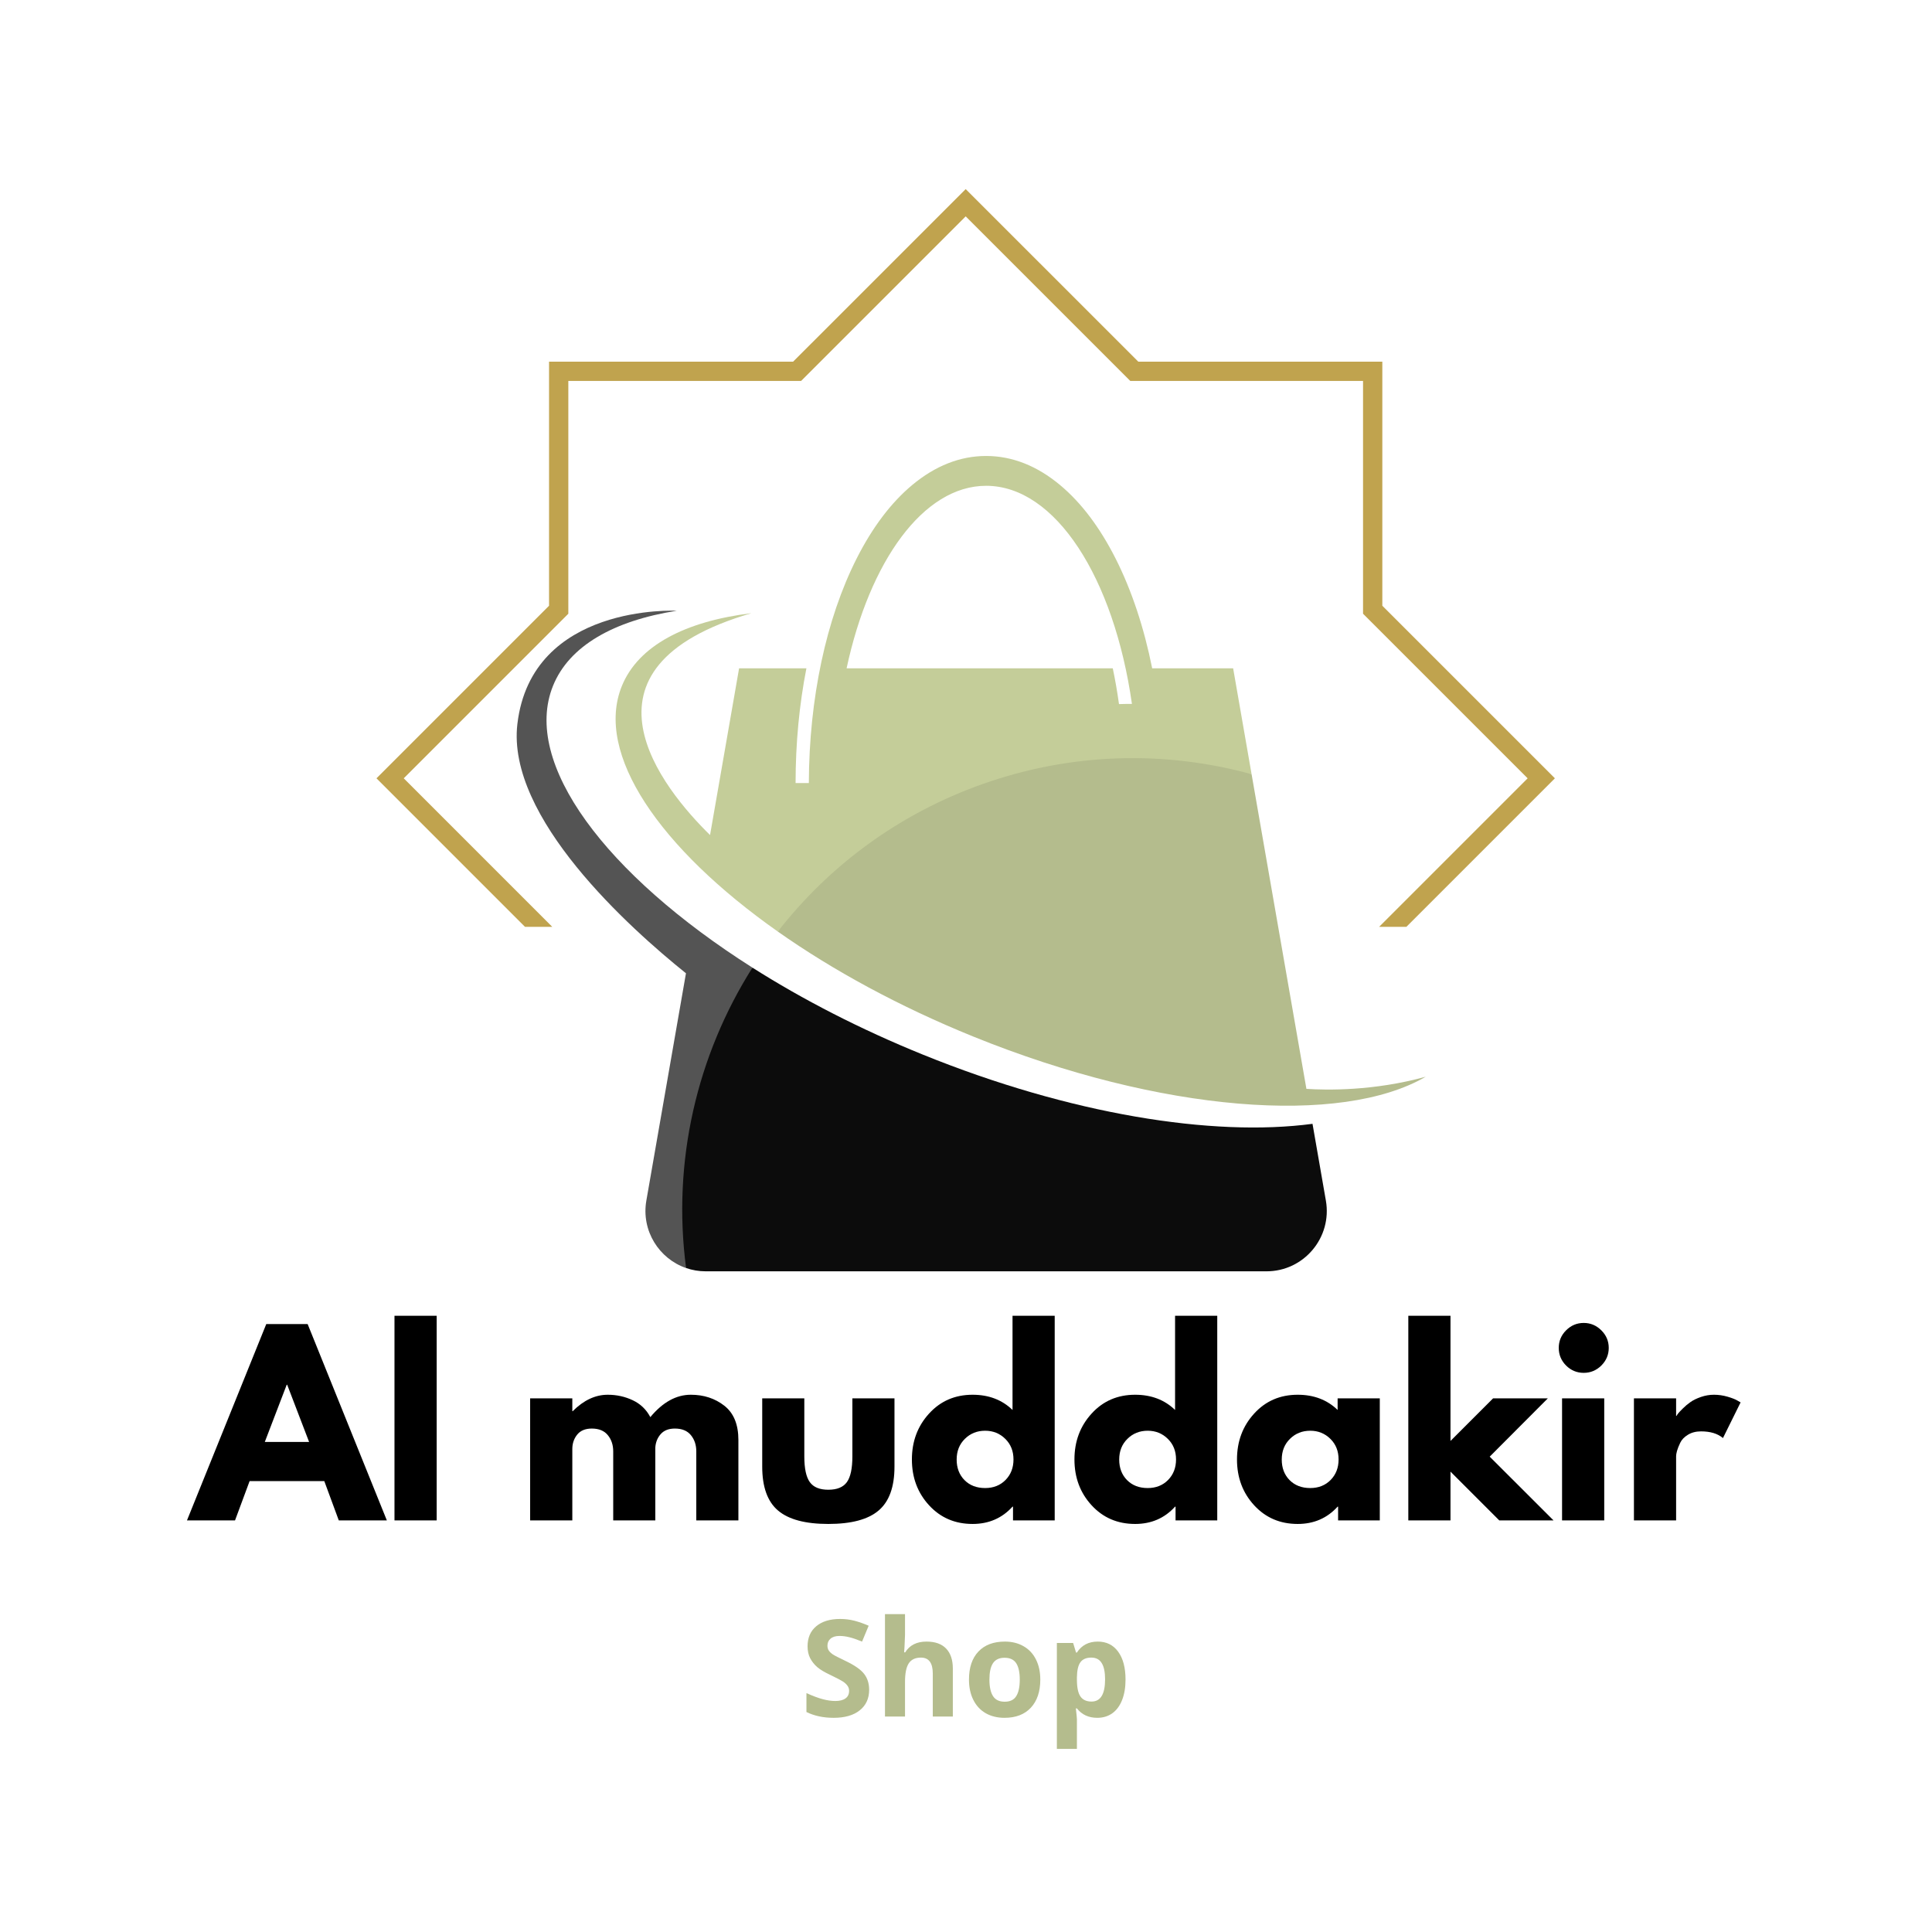 <svg xmlns="http://www.w3.org/2000/svg" xmlns:xlink="http://www.w3.org/1999/xlink" width="500" viewBox="0 0 375 375" height="500" preserveAspectRatio="xMidYMid meet"><defs><g></g><clipPath id="8593dc0bba"><path d="M 119 88.508 L 243 88.508 L 243 181 L 119 181 Z M 119 88.508 " clip-rule="nonzero"></path></clipPath><clipPath id="b900630f52"><path d="M 150 147 L 276.73 147 L 276.73 215 L 150 215 Z M 150 147 " clip-rule="nonzero"></path></clipPath><clipPath id="529186fee6"><path d="M 100 118 L 147 118 L 147 246.758 L 100 246.758 Z M 100 118 " clip-rule="nonzero"></path></clipPath><clipPath id="5c49a478fd"><path d="M 132 187 L 258 187 L 258 246.758 L 132 246.758 Z M 132 187 " clip-rule="nonzero"></path></clipPath><clipPath id="510ae44d71"><path d="M 73.023 36.652 L 301.773 36.652 L 301.773 179.902 L 73.023 179.902 Z M 73.023 36.652 " clip-rule="nonzero"></path></clipPath></defs><g clip-path="url(#8593dc0bba)"><path fill="#c4cd99" d="M 215.988 129.719 C 216.461 131.965 216.867 134.285 217.195 136.664 C 218.035 136.637 218.871 136.625 219.707 136.629 C 216.234 112.203 204.879 94.293 191.406 94.293 C 179.234 94.293 168.793 108.898 164.324 129.719 Z M 120.688 133.191 C 123.867 125.324 133.02 120.59 145.852 119.02 C 109.441 129.637 128.684 153.125 137.82 162.082 L 143.457 129.719 L 156.523 129.719 C 155.145 136.75 154.422 144.27 154.422 151.988 L 156.996 151.988 C 157.047 135.605 160.34 120.129 166.289 108.379 C 169.344 102.348 172.957 97.566 177.027 94.168 C 181.52 90.41 186.359 88.504 191.406 88.504 C 196.449 88.504 201.289 90.41 205.785 94.168 C 209.855 97.566 213.465 102.348 216.52 108.379 C 219.664 114.59 222.062 121.844 223.637 129.719 L 239.352 129.719 L 242.934 150.277 C 224.719 148.941 209.477 148.426 192.016 154.598 C 175.684 160.371 163.133 168.406 150.973 180.816 C 127.988 164.629 115.402 146.273 120.688 133.191 " fill-opacity="1" fill-rule="nonzero"></path></g><g clip-path="url(#b900630f52)"><path fill="#b4bc8d" d="M 190.773 152.164 C 208.23 145.996 226.34 145.711 242.934 150.277 L 253.574 211.348 C 257.426 211.605 266.602 211.793 276.734 208.992 C 260.387 218.508 225.395 215.988 188.902 201.191 C 174.52 195.359 161.629 188.32 150.973 180.816 C 160.891 168.078 174.438 157.938 190.773 152.164 " fill-opacity="1" fill-rule="nonzero"></path></g><g clip-path="url(#529186fee6)"><path fill="#545454" d="M 100.422 140.535 C 103.18 117.074 131.34 118.547 131.34 118.547 C 119.141 120.484 110.477 125.352 107.34 133.117 C 101.273 148.133 117.57 169.754 146.051 187.82 C 142.91 199.324 139.988 205.754 137.789 215.766 C 135.652 225.504 134.375 234.84 133.168 246.125 C 127.914 244.316 124.441 238.875 125.457 233.031 L 133.145 188.914 C 122.203 180.129 98.293 158.68 100.422 140.535 " fill-opacity="1" fill-rule="nonzero"></path></g><g clip-path="url(#5c49a478fd)"><path fill="#0c0c0c" d="M 146.051 187.82 C 155.797 194.004 166.965 199.77 179.156 204.711 C 207.695 216.281 235.359 220.719 254.758 218.133 L 257.352 233.031 C 258.602 240.195 253.094 246.762 245.832 246.762 L 136.98 246.762 C 135.637 246.762 134.355 246.535 133.168 246.125 C 130.438 225.426 135.281 204.836 146.051 187.82 " fill-opacity="1" fill-rule="nonzero"></path></g><g fill="#000000" fill-opacity="1"><g transform="translate(37.588, 295.11)"><g><path d="M 22.125 -38.109 L 37.5 0 L 28.172 0 L 25.359 -7.625 L 10.859 -7.625 L 8.031 0 L -1.297 0 L 14.094 -38.109 Z M 22.406 -15.234 L 18.156 -26.328 L 18.062 -26.328 L 13.812 -15.234 Z M 22.406 -15.234 "></path></g></g></g><g fill="#000000" fill-opacity="1"><g transform="translate(73.804, 295.11)"><g><path d="M 2.766 0 L 2.766 -39.719 L 10.953 -39.719 L 10.953 0 Z M 2.766 0 "></path></g></g></g><g fill="#000000" fill-opacity="1"><g transform="translate(87.523, 295.11)"><g></g></g></g><g fill="#000000" fill-opacity="1"><g transform="translate(100.134, 295.11)"><g><path d="M 2.766 0 L 2.766 -23.688 L 10.953 -23.688 L 10.953 -21.203 L 11.031 -21.203 C 13.156 -23.328 15.422 -24.391 17.828 -24.391 C 19.555 -24.391 21.172 -24.035 22.672 -23.328 C 24.18 -22.617 25.32 -21.523 26.094 -20.047 C 28.5 -22.941 31.117 -24.391 33.953 -24.391 C 36.473 -24.391 38.641 -23.68 40.453 -22.266 C 42.273 -20.848 43.188 -18.629 43.188 -15.609 L 43.188 0 L 35.016 0 L 35.016 -13.391 C 35.016 -14.648 34.664 -15.703 33.969 -16.547 C 33.281 -17.398 32.242 -17.828 30.859 -17.828 C 29.648 -17.828 28.727 -17.461 28.094 -16.734 C 27.469 -16.016 27.125 -15.148 27.062 -14.141 L 27.062 0 L 18.891 0 L 18.891 -13.391 C 18.891 -14.648 18.539 -15.703 17.844 -16.547 C 17.156 -17.398 16.117 -17.828 14.734 -17.828 C 13.473 -17.828 12.523 -17.43 11.891 -16.641 C 11.266 -15.859 10.953 -14.93 10.953 -13.859 L 10.953 0 Z M 2.766 0 "></path></g></g></g><g fill="#000000" fill-opacity="1"><g transform="translate(145.634, 295.11)"><g><path d="M 10.484 -23.688 L 10.484 -12.422 C 10.484 -10.086 10.836 -8.426 11.547 -7.438 C 12.254 -6.445 13.453 -5.953 15.141 -5.953 C 16.836 -5.953 18.039 -6.445 18.75 -7.438 C 19.457 -8.426 19.812 -10.086 19.812 -12.422 L 19.812 -23.688 L 27.984 -23.688 L 27.984 -10.438 C 27.984 -6.5 26.957 -3.66 24.906 -1.922 C 22.863 -0.18 19.609 0.688 15.141 0.688 C 10.68 0.688 7.426 -0.18 5.375 -1.922 C 3.332 -3.66 2.312 -6.5 2.312 -10.438 L 2.312 -23.688 Z M 10.484 -23.688 "></path></g></g></g><g fill="#000000" fill-opacity="1"><g transform="translate(175.937, 295.11)"><g><path d="M 4.391 -2.938 C 2.172 -5.352 1.062 -8.316 1.062 -11.828 C 1.062 -15.336 2.172 -18.305 4.391 -20.734 C 6.609 -23.172 9.426 -24.391 12.844 -24.391 C 15.977 -24.391 18.562 -23.406 20.594 -21.438 L 20.594 -39.719 L 28.781 -39.719 L 28.781 0 L 20.688 0 L 20.688 -2.672 L 20.594 -2.672 C 18.562 -0.43 15.977 0.688 12.844 0.688 C 9.426 0.688 6.609 -0.52 4.391 -2.938 Z M 11.344 -15.828 C 10.281 -14.785 9.75 -13.445 9.75 -11.812 C 9.75 -10.188 10.254 -8.859 11.266 -7.828 C 12.285 -6.797 13.625 -6.281 15.281 -6.281 C 16.883 -6.281 18.203 -6.801 19.234 -7.844 C 20.266 -8.895 20.781 -10.223 20.781 -11.828 C 20.781 -13.453 20.25 -14.785 19.188 -15.828 C 18.125 -16.879 16.82 -17.406 15.281 -17.406 C 13.719 -17.406 12.406 -16.879 11.344 -15.828 Z M 11.344 -15.828 "></path></g></g></g><g fill="#000000" fill-opacity="1"><g transform="translate(207.487, 295.11)"><g><path d="M 4.391 -2.938 C 2.172 -5.352 1.062 -8.316 1.062 -11.828 C 1.062 -15.336 2.172 -18.305 4.391 -20.734 C 6.609 -23.172 9.426 -24.391 12.844 -24.391 C 15.977 -24.391 18.562 -23.406 20.594 -21.438 L 20.594 -39.719 L 28.781 -39.719 L 28.781 0 L 20.688 0 L 20.688 -2.672 L 20.594 -2.672 C 18.562 -0.43 15.977 0.688 12.844 0.688 C 9.426 0.688 6.609 -0.52 4.391 -2.938 Z M 11.344 -15.828 C 10.281 -14.785 9.75 -13.445 9.75 -11.812 C 9.75 -10.188 10.254 -8.859 11.266 -7.828 C 12.285 -6.797 13.625 -6.281 15.281 -6.281 C 16.883 -6.281 18.203 -6.801 19.234 -7.844 C 20.266 -8.895 20.781 -10.223 20.781 -11.828 C 20.781 -13.453 20.25 -14.785 19.188 -15.828 C 18.125 -16.879 16.82 -17.406 15.281 -17.406 C 13.719 -17.406 12.406 -16.879 11.344 -15.828 Z M 11.344 -15.828 "></path></g></g></g><g fill="#000000" fill-opacity="1"><g transform="translate(239.037, 295.11)"><g><path d="M 4.391 -2.938 C 2.172 -5.352 1.062 -8.316 1.062 -11.828 C 1.062 -15.336 2.172 -18.305 4.391 -20.734 C 6.609 -23.172 9.426 -24.391 12.844 -24.391 C 15.977 -24.391 18.562 -23.406 20.594 -21.438 L 20.594 -23.688 L 28.781 -23.688 L 28.781 0 L 20.688 0 L 20.688 -2.672 L 20.594 -2.672 C 18.562 -0.43 15.977 0.688 12.844 0.688 C 9.426 0.688 6.609 -0.52 4.391 -2.938 Z M 11.344 -15.828 C 10.281 -14.785 9.75 -13.445 9.75 -11.812 C 9.75 -10.188 10.254 -8.859 11.266 -7.828 C 12.285 -6.797 13.625 -6.281 15.281 -6.281 C 16.883 -6.281 18.203 -6.801 19.234 -7.844 C 20.266 -8.895 20.781 -10.223 20.781 -11.828 C 20.781 -13.453 20.25 -14.785 19.188 -15.828 C 18.125 -16.879 16.82 -17.406 15.281 -17.406 C 13.719 -17.406 12.406 -16.879 11.344 -15.828 Z M 11.344 -15.828 "></path></g></g></g><g fill="#000000" fill-opacity="1"><g transform="translate(270.587, 295.11)"><g><path d="M 29.844 -23.688 L 18.562 -12.375 L 30.953 0 L 20.422 0 L 10.953 -9.469 L 10.953 0 L 2.766 0 L 2.766 -39.719 L 10.953 -39.719 L 10.953 -15.422 L 19.219 -23.688 Z M 29.844 -23.688 "></path></g></g></g><g fill="#000000" fill-opacity="1"><g transform="translate(300.428, 295.11)"><g><path d="M 3.547 -36.891 C 4.504 -37.848 5.645 -38.328 6.969 -38.328 C 8.289 -38.328 9.43 -37.848 10.391 -36.891 C 11.348 -35.941 11.828 -34.805 11.828 -33.484 C 11.828 -32.16 11.348 -31.02 10.391 -30.062 C 9.43 -29.113 8.289 -28.641 6.969 -28.641 C 5.645 -28.641 4.504 -29.113 3.547 -30.062 C 2.598 -31.02 2.125 -32.16 2.125 -33.484 C 2.125 -34.805 2.598 -35.941 3.547 -36.891 Z M 2.766 -23.688 L 2.766 0 L 10.953 0 L 10.953 -23.688 Z M 2.766 -23.688 "></path></g></g></g><g fill="#000000" fill-opacity="1"><g transform="translate(314.379, 295.11)"><g><path d="M 2.766 0 L 2.766 -23.688 L 10.953 -23.688 L 10.953 -20.281 L 11.031 -20.281 C 11.094 -20.406 11.191 -20.555 11.328 -20.734 C 11.473 -20.922 11.773 -21.242 12.234 -21.703 C 12.703 -22.172 13.195 -22.586 13.719 -22.953 C 14.238 -23.328 14.914 -23.66 15.75 -23.953 C 16.582 -24.242 17.43 -24.391 18.297 -24.391 C 19.18 -24.391 20.055 -24.266 20.922 -24.016 C 21.785 -23.766 22.414 -23.52 22.812 -23.281 L 23.469 -22.906 L 20.047 -15.984 C 19.023 -16.848 17.609 -17.281 15.797 -17.281 C 14.805 -17.281 13.957 -17.062 13.25 -16.625 C 12.539 -16.195 12.039 -15.676 11.75 -15.062 C 11.457 -14.445 11.25 -13.922 11.125 -13.484 C 11.008 -13.055 10.953 -12.719 10.953 -12.469 L 10.953 0 Z M 2.766 0 "></path></g></g></g><g fill="#b4bc8d" fill-opacity="1"><g transform="translate(155.327, 333.177)"><g><path d="M 13.375 -5.188 C 13.375 -3.5 12.766 -2.172 11.547 -1.203 C 10.336 -0.234 8.648 0.25 6.484 0.25 C 4.492 0.25 2.734 -0.125 1.203 -0.875 L 1.203 -4.547 C 2.461 -3.984 3.523 -3.586 4.391 -3.359 C 5.266 -3.129 6.066 -3.016 6.797 -3.016 C 7.66 -3.016 8.32 -3.18 8.781 -3.516 C 9.25 -3.848 9.484 -4.344 9.484 -5 C 9.484 -5.363 9.379 -5.688 9.172 -5.969 C 8.973 -6.258 8.676 -6.535 8.281 -6.797 C 7.883 -7.055 7.078 -7.477 5.859 -8.062 C 4.723 -8.594 3.867 -9.102 3.297 -9.594 C 2.723 -10.094 2.266 -10.672 1.922 -11.328 C 1.586 -11.984 1.422 -12.75 1.422 -13.625 C 1.422 -15.281 1.977 -16.578 3.094 -17.516 C 4.219 -18.461 5.766 -18.938 7.734 -18.938 C 8.711 -18.938 9.641 -18.82 10.516 -18.594 C 11.398 -18.363 12.32 -18.039 13.281 -17.625 L 12 -14.547 C 11.008 -14.953 10.188 -15.234 9.531 -15.391 C 8.883 -15.555 8.242 -15.641 7.609 -15.641 C 6.859 -15.641 6.281 -15.461 5.875 -15.109 C 5.477 -14.766 5.281 -14.312 5.281 -13.75 C 5.281 -13.406 5.359 -13.102 5.516 -12.844 C 5.68 -12.582 5.941 -12.328 6.297 -12.078 C 6.648 -11.836 7.488 -11.406 8.812 -10.781 C 10.562 -9.945 11.758 -9.109 12.406 -8.266 C 13.051 -7.43 13.375 -6.406 13.375 -5.188 Z M 13.375 -5.188 "></path></g></g></g><g fill="#b4bc8d" fill-opacity="1"><g transform="translate(169.725, 333.177)"><g><path d="M 15.219 0 L 11.328 0 L 11.328 -8.344 C 11.328 -10.406 10.562 -11.438 9.031 -11.438 C 7.938 -11.438 7.145 -11.062 6.656 -10.312 C 6.176 -9.57 5.938 -8.375 5.938 -6.719 L 5.938 0 L 2.047 0 L 2.047 -19.875 L 5.938 -19.875 L 5.938 -15.828 C 5.938 -15.504 5.906 -14.766 5.844 -13.609 L 5.766 -12.453 L 5.969 -12.453 C 6.832 -13.848 8.211 -14.547 10.109 -14.547 C 11.785 -14.547 13.055 -14.094 13.922 -13.188 C 14.785 -12.289 15.219 -11 15.219 -9.312 Z M 15.219 0 "></path></g></g></g><g fill="#b4bc8d" fill-opacity="1"><g transform="translate(186.905, 333.177)"><g><path d="M 5.141 -7.172 C 5.141 -5.754 5.375 -4.68 5.844 -3.953 C 6.312 -3.234 7.066 -2.875 8.109 -2.875 C 9.148 -2.875 9.895 -3.234 10.344 -3.953 C 10.801 -4.672 11.031 -5.742 11.031 -7.172 C 11.031 -8.578 10.801 -9.633 10.344 -10.344 C 9.883 -11.051 9.129 -11.406 8.078 -11.406 C 7.047 -11.406 6.297 -11.051 5.828 -10.344 C 5.367 -9.645 5.141 -8.586 5.141 -7.172 Z M 15.016 -7.172 C 15.016 -4.836 14.398 -3.016 13.172 -1.703 C 11.953 -0.398 10.25 0.25 8.062 0.25 C 6.688 0.25 5.473 -0.047 4.422 -0.641 C 3.379 -1.242 2.578 -2.109 2.016 -3.234 C 1.453 -4.359 1.172 -5.672 1.172 -7.172 C 1.172 -9.504 1.781 -11.316 3 -12.609 C 4.219 -13.898 5.93 -14.547 8.141 -14.547 C 9.504 -14.547 10.707 -14.25 11.75 -13.656 C 12.801 -13.062 13.609 -12.203 14.172 -11.078 C 14.734 -9.961 15.016 -8.66 15.016 -7.172 Z M 15.016 -7.172 "></path></g></g></g><g fill="#b4bc8d" fill-opacity="1"><g transform="translate(203.09, 333.177)"><g><path d="M 9.891 0.25 C 8.211 0.25 6.895 -0.359 5.938 -1.578 L 5.734 -1.578 C 5.867 -0.379 5.938 0.312 5.938 0.5 L 5.938 6.281 L 2.047 6.281 L 2.047 -14.281 L 5.203 -14.281 L 5.766 -12.422 L 5.938 -12.422 C 6.852 -13.836 8.203 -14.547 9.984 -14.547 C 11.672 -14.547 12.988 -13.895 13.938 -12.594 C 14.895 -11.289 15.375 -9.484 15.375 -7.172 C 15.375 -5.641 15.148 -4.312 14.703 -3.188 C 14.254 -2.062 13.617 -1.207 12.797 -0.625 C 11.973 -0.039 11.004 0.25 9.891 0.25 Z M 8.734 -11.438 C 7.773 -11.438 7.07 -11.141 6.625 -10.547 C 6.188 -9.953 5.957 -8.973 5.938 -7.609 L 5.938 -7.188 C 5.938 -5.656 6.164 -4.555 6.625 -3.891 C 7.082 -3.234 7.801 -2.906 8.781 -2.906 C 10.531 -2.906 11.406 -4.344 11.406 -7.219 C 11.406 -8.625 11.188 -9.676 10.75 -10.375 C 10.32 -11.082 9.648 -11.438 8.734 -11.438 Z M 8.734 -11.438 "></path></g></g></g><g clip-path="url(#510ae44d71)"><path fill="#c0a34e" d="M 187.441 36.703 L 153.941 70.199 L 106.57 70.199 L 106.57 117.574 L 73.074 151.07 L 106.57 184.57 L 106.57 231.941 L 153.945 231.941 L 187.441 265.438 L 220.938 231.941 L 268.309 231.941 L 268.309 184.57 L 301.809 151.07 L 268.309 117.574 L 268.309 70.199 L 220.941 70.199 Z M 187.441 41.996 L 219.391 73.941 L 264.566 73.941 L 264.566 119.125 L 296.516 151.07 L 264.566 183.02 L 264.566 228.199 L 219.387 228.199 L 187.441 260.145 L 155.496 228.199 L 110.312 228.199 L 110.312 183.02 L 78.367 151.07 L 110.312 119.125 L 110.312 73.941 L 155.492 73.941 Z M 187.441 41.996 " fill-opacity="1" fill-rule="evenodd"></path></g></svg>
